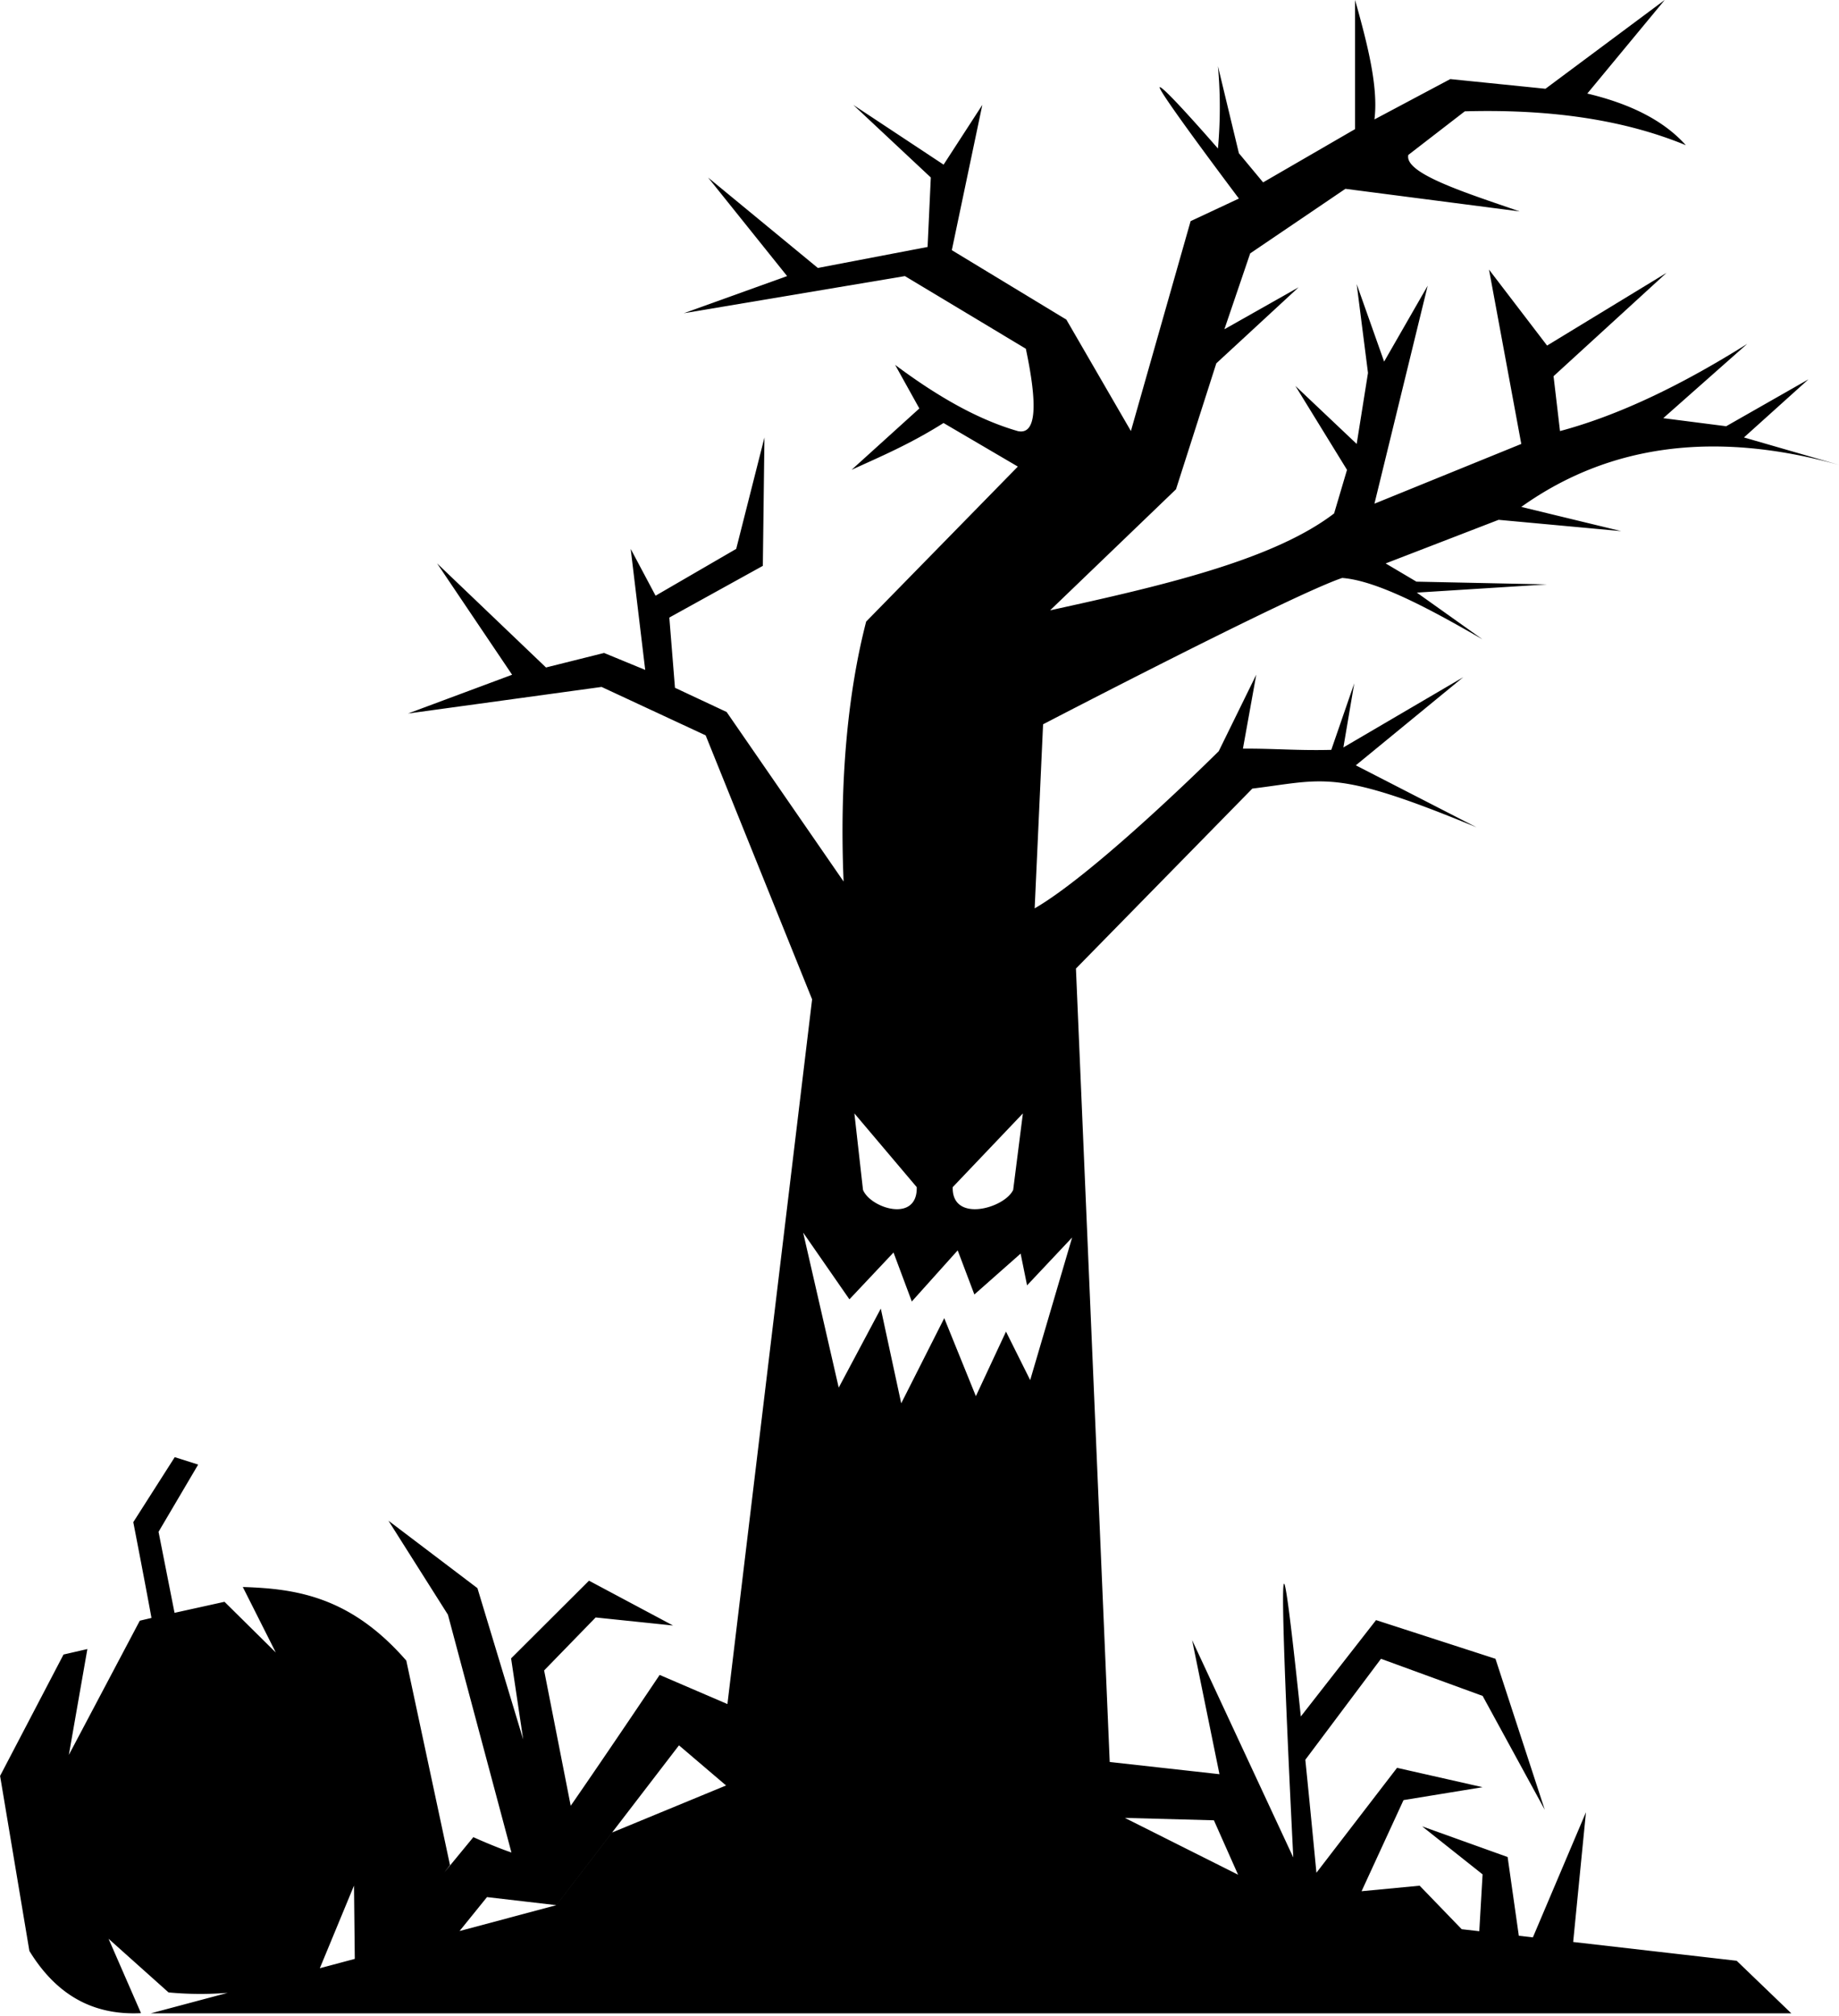 <?xml version="1.0" encoding="UTF-8"?><svg xmlns="http://www.w3.org/2000/svg" xmlns:xlink="http://www.w3.org/1999/xlink" data-name="Layer 1" height="899.5" preserveAspectRatio="xMidYMid meet" version="1.0" viewBox="89.4 50.8 821.1 899.5" width="821.1" zoomAndPan="magnify"><g id="change1_1"><path d="M910.56,258.27,868.06,246l28.81-25.93L860.13,241l-28.1-3.6,37.47-33.14c-28.7,18-56.68,31.7-83.57,38.9l-2.88-24.49,50.43-46.11L780.16,205,754.23,171.1l14.41,77.8-65.56,26.66,23.77-97.26L707.4,212.16l-12.25-34.58,5.05,39.62-5.05,31.7L667.78,223l23.05,37.46-5.76,19.45c-27.11,20.74-76.39,32.22-126.8,43.23l56.2-54,18-56.2L669.22,179l-33.14,18.73,11.52-33.86,42.51-28.81,77.81,10.08c-24.65-8.49-51.62-17-49.71-25.21l25.21-19.45c36.49-1,69.89,3.23,98.7,15.12-10-11.17-25-18.52-44-23.05l34.59-41.78L779.44,90.41l-42.5-4.32-33.86,18c1.83-14.48-3.14-33.71-8.65-53.31v57.63l-41.06,23.77-10.81-13L633.2,80.32a202.2,202.2,0,0,1,0,36.75s-23.78-27.38-25.94-27.38,35.3,49.71,35.3,49.71L621,149.48l-26.66,93.66-28.81-49.71-51.15-31L528,97.61l-17.29,26.66L470.38,97.61,505,130l-1.44,31-49,9.37-49-40.35L440.84,174l-46.11,16.57L493.43,174l54,32.42c5.22,24.64,4.93,38.64-3.61,36.74-18.37-5.29-36.6-16-54.75-29.54l10.81,19.45-30.26,27.38c12.56-5.76,25.76-11.26,41.06-20.89L543.86,259l-67.72,69.16c-8.1,31.25-12,70.84-10.08,116l-52.23-75.65-23.06-10.8-2.52-31.34L430,303.3l.72-57.28-12.61,49.71-36,20.89L371,295.73l6.48,54-18.37-7.56-25.93,6.48-48.63-46.46,33.5,49.7-46.47,17.3L358,357.33l46.47,21.61L452,496.73,414.19,811.2l-30.26-13s-23.09,34.4-39.71,58.39l-11.87-60.39,23-23.64,34.56,3.59-37.53-20-34.78,34.67L323,827l-20.43-67.52-39.73-30.1,26.55,41.94,28.36,106.12c-7.75-2.64-17-6.85-17-6.85l-13,15.79,2.57-3.32-19.51-91.25c-24.74-28.4-48.9-32.12-73-32.84l14.72,29.21-22.89-22.61-22.31,4.92-7.14-36.15,17.69-30-10.46-3.31-18.51,29s5.18,26.6,8.12,42.74L151.82,774l-31.68,59.89,8.27-47.24-10.65,2.45L89.44,843.26l13.08,78.11c11.23,18.29,27,28.89,49.84,27.76l-14.49-33.2,26.78,23.94a151,151,0,0,0,26.4.19l-34.32,9.15H889.21l-24.4-23.46-73-8.38,5.71-57.9-23.7,55.84-6.28-.72-5-35.13-38.18-13.69,27,21.43-1.47,25.37-7.86-.9-18.77-19.42-25.93,2.47,18.73-40.66,35.3-5.76-38.19-8.64-36,46.82s-2.23-23.49-4.95-50.42L706,791l45.39,16.57,27.73,50.79-22-67.36L703.8,773.74l-33.59,43c-3.18-30.41-6.45-59.25-7.48-59.25-2.16,0,4.11,122.17,4.11,122.17l-45.17-97,12.21,59.84-49-5.45L569.8,483l78.75-80.3c32.59-4,36.56-9,100.1,17.27l-53.89-27.66L742.7,353l-53.49,31.33,4.86-28.63-10.26,29.71c-15.1.38-25.25-.62-39.45-.54l5.95-33L633.56,386c-14.73,14.59-58.38,56.38-82.19,70.14L555.13,374S666,316.33,688.67,308.7c16,1.21,40.32,14.52,62.63,27.38L722,315.24l58.13-3.66-58.31-1.23-13.73-8.13,50.43-19.46,54.75,5.05L768.64,277C808.21,248.79,855.68,243,910.56,258.27ZM232.2,929.08l15.26-36.87.35,32.7Zm181.43-81.57-50.91,21-24.9,32.43-43.23,11.54,12.25-15.14,16.69,1.94h0l14.28,1.66,54.75-71.32,21.06,17.94ZM631.4,863.07l10.79,24.28L591.64,862ZM546.11,547.64l-4.33,34.1c-3.78,8.23-27.45,14.91-27-1.2Zm-47.39,32.9c.38,16.11-20.66,9.43-24,1.2l-3.84-34.1ZM568.1,603l-18.73,63.64L538.57,645l-13.45,28.81L511,639l-19.21,38-9.12-42.27L463.88,670,448,600.82l20.66,29.78,19.69-20.89,8.17,21.85L517,608.75l7.45,19.69,20.65-18.25,2.88,14.17Z"/></g></svg>